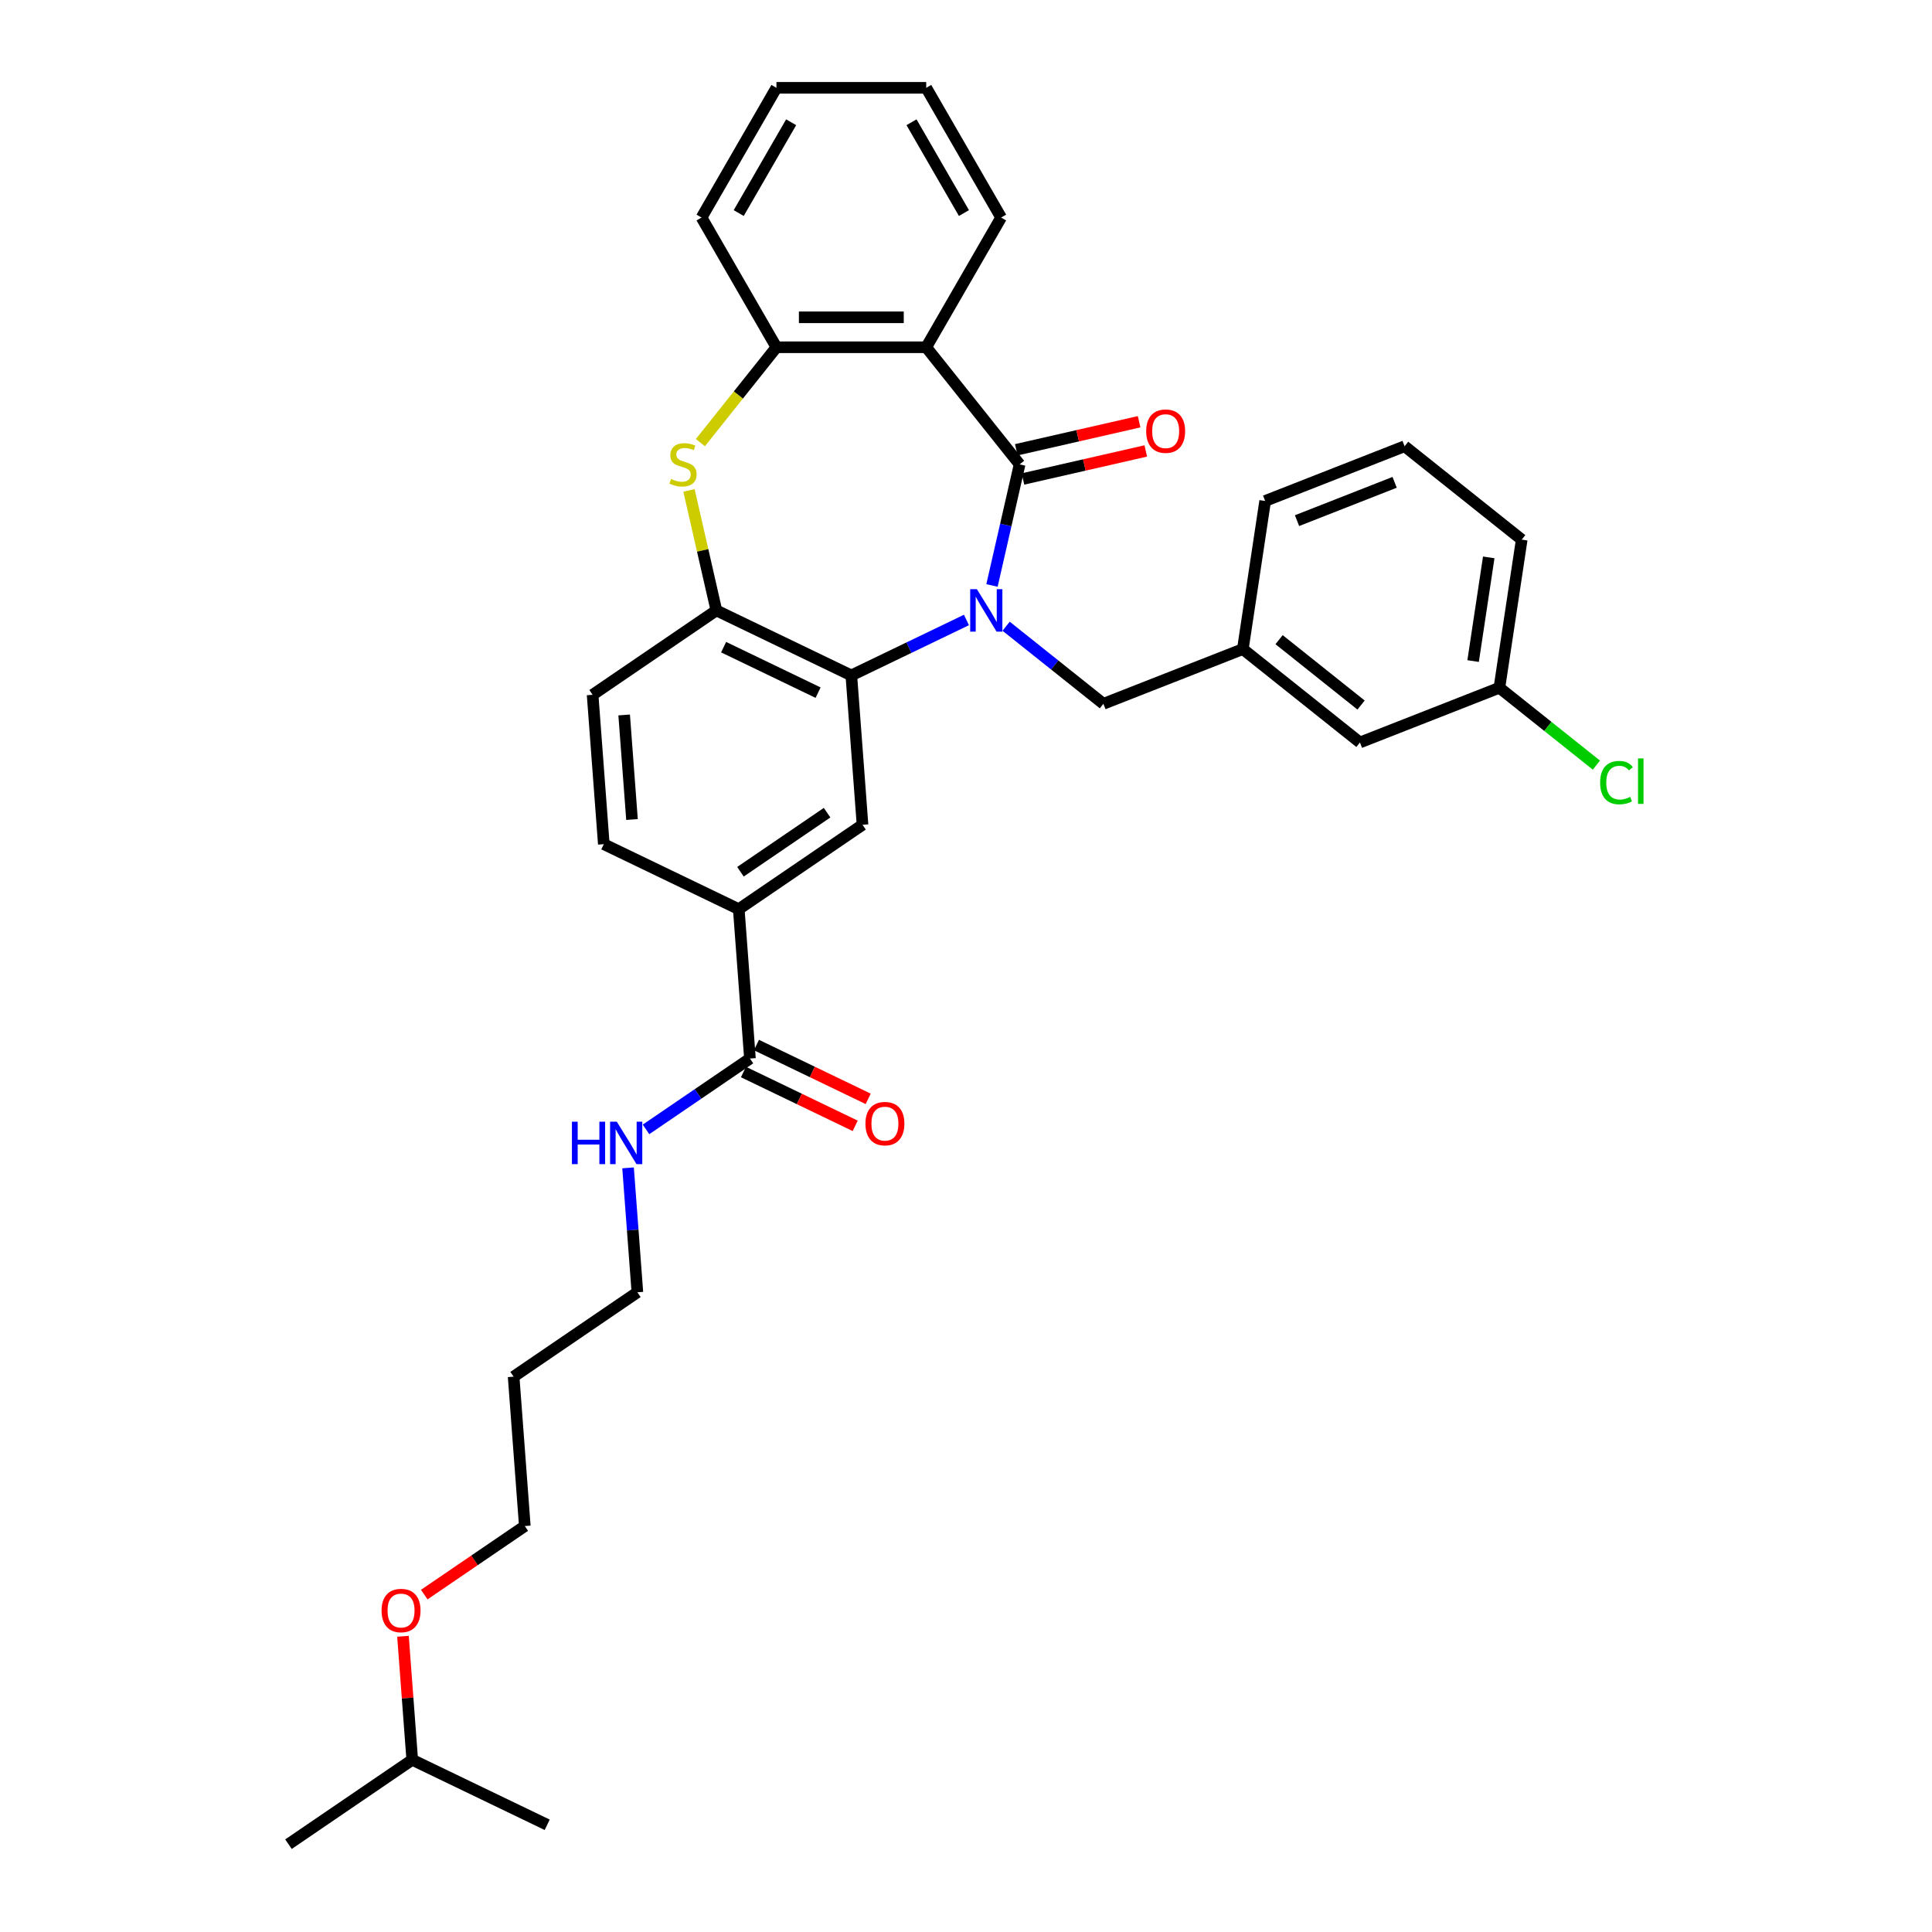 <?xml version='1.0' encoding='iso-8859-1'?>
<svg version='1.1' baseProfile='full'
              xmlns='http://www.w3.org/2000/svg'
                      xmlns:rdkit='http://www.rdkit.org/xml'
                      xmlns:xlink='http://www.w3.org/1999/xlink'
                  xml:space='preserve'
width='1000px' height='1000px' viewBox='0 0 1000 1000'>
<!-- END OF HEADER -->
<rect style='opacity:1.0;fill:#FFFFFF;stroke:none' width='1000' height='1000' x='0' y='0'> </rect>
<path class='bond-0' d='M 513.449,303.033 L 520.601,271.697' style='fill:none;fill-rule:evenodd;stroke:#0000FF;stroke-width:6px;stroke-linecap:butt;stroke-linejoin:miter;stroke-opacity:1' />
<path class='bond-0' d='M 520.601,271.697 L 527.753,240.362' style='fill:none;fill-rule:evenodd;stroke:#000000;stroke-width:6px;stroke-linecap:butt;stroke-linejoin:miter;stroke-opacity:1' />
<path class='bond-1' d='M 500.235,320.894 L 470.441,335.242' style='fill:none;fill-rule:evenodd;stroke:#0000FF;stroke-width:6px;stroke-linecap:butt;stroke-linejoin:miter;stroke-opacity:1' />
<path class='bond-1' d='M 470.441,335.242 L 440.646,349.59' style='fill:none;fill-rule:evenodd;stroke:#000000;stroke-width:6px;stroke-linecap:butt;stroke-linejoin:miter;stroke-opacity:1' />
<path class='bond-9' d='M 520.766,324.136 L 545.942,344.214' style='fill:none;fill-rule:evenodd;stroke:#0000FF;stroke-width:6px;stroke-linecap:butt;stroke-linejoin:miter;stroke-opacity:1' />
<path class='bond-9' d='M 545.942,344.214 L 571.118,364.291' style='fill:none;fill-rule:evenodd;stroke:#000000;stroke-width:6px;stroke-linecap:butt;stroke-linejoin:miter;stroke-opacity:1' />
<path class='bond-2' d='M 527.753,240.362 L 479.413,179.744' style='fill:none;fill-rule:evenodd;stroke:#000000;stroke-width:6px;stroke-linecap:butt;stroke-linejoin:miter;stroke-opacity:1' />
<path class='bond-10' d='M 529.478,247.921 L 561.264,240.666' style='fill:none;fill-rule:evenodd;stroke:#000000;stroke-width:6px;stroke-linecap:butt;stroke-linejoin:miter;stroke-opacity:1' />
<path class='bond-10' d='M 561.264,240.666 L 593.049,233.411' style='fill:none;fill-rule:evenodd;stroke:#FF0000;stroke-width:6px;stroke-linecap:butt;stroke-linejoin:miter;stroke-opacity:1' />
<path class='bond-10' d='M 526.028,232.803 L 557.813,225.548' style='fill:none;fill-rule:evenodd;stroke:#000000;stroke-width:6px;stroke-linecap:butt;stroke-linejoin:miter;stroke-opacity:1' />
<path class='bond-10' d='M 557.813,225.548 L 589.599,218.293' style='fill:none;fill-rule:evenodd;stroke:#FF0000;stroke-width:6px;stroke-linecap:butt;stroke-linejoin:miter;stroke-opacity:1' />
<path class='bond-4' d='M 440.646,349.59 L 370.792,315.95' style='fill:none;fill-rule:evenodd;stroke:#000000;stroke-width:6px;stroke-linecap:butt;stroke-linejoin:miter;stroke-opacity:1' />
<path class='bond-4' d='M 423.44,358.515 L 374.542,334.967' style='fill:none;fill-rule:evenodd;stroke:#000000;stroke-width:6px;stroke-linecap:butt;stroke-linejoin:miter;stroke-opacity:1' />
<path class='bond-6' d='M 440.646,349.59 L 446.44,426.906' style='fill:none;fill-rule:evenodd;stroke:#000000;stroke-width:6px;stroke-linecap:butt;stroke-linejoin:miter;stroke-opacity:1' />
<path class='bond-5' d='M 479.413,179.744 L 401.88,179.744' style='fill:none;fill-rule:evenodd;stroke:#000000;stroke-width:6px;stroke-linecap:butt;stroke-linejoin:miter;stroke-opacity:1' />
<path class='bond-5' d='M 467.783,164.238 L 413.51,164.238' style='fill:none;fill-rule:evenodd;stroke:#000000;stroke-width:6px;stroke-linecap:butt;stroke-linejoin:miter;stroke-opacity:1' />
<path class='bond-17' d='M 479.413,179.744 L 518.179,112.6' style='fill:none;fill-rule:evenodd;stroke:#000000;stroke-width:6px;stroke-linecap:butt;stroke-linejoin:miter;stroke-opacity:1' />
<path class='bond-3' d='M 356.615,253.837 L 363.704,284.893' style='fill:none;fill-rule:evenodd;stroke:#CCCC00;stroke-width:6px;stroke-linecap:butt;stroke-linejoin:miter;stroke-opacity:1' />
<path class='bond-3' d='M 363.704,284.893 L 370.792,315.95' style='fill:none;fill-rule:evenodd;stroke:#000000;stroke-width:6px;stroke-linecap:butt;stroke-linejoin:miter;stroke-opacity:1' />
<path class='bond-33' d='M 362.518,229.103 L 382.199,204.424' style='fill:none;fill-rule:evenodd;stroke:#CCCC00;stroke-width:6px;stroke-linecap:butt;stroke-linejoin:miter;stroke-opacity:1' />
<path class='bond-33' d='M 382.199,204.424 L 401.88,179.744' style='fill:none;fill-rule:evenodd;stroke:#000000;stroke-width:6px;stroke-linecap:butt;stroke-linejoin:miter;stroke-opacity:1' />
<path class='bond-11' d='M 370.792,315.95 L 306.732,359.626' style='fill:none;fill-rule:evenodd;stroke:#000000;stroke-width:6px;stroke-linecap:butt;stroke-linejoin:miter;stroke-opacity:1' />
<path class='bond-21' d='M 401.88,179.744 L 363.114,112.6' style='fill:none;fill-rule:evenodd;stroke:#000000;stroke-width:6px;stroke-linecap:butt;stroke-linejoin:miter;stroke-opacity:1' />
<path class='bond-8' d='M 446.44,426.906 L 382.38,470.581' style='fill:none;fill-rule:evenodd;stroke:#000000;stroke-width:6px;stroke-linecap:butt;stroke-linejoin:miter;stroke-opacity:1' />
<path class='bond-8' d='M 428.096,420.645 L 383.254,451.218' style='fill:none;fill-rule:evenodd;stroke:#000000;stroke-width:6px;stroke-linecap:butt;stroke-linejoin:miter;stroke-opacity:1' />
<path class='bond-7' d='M 388.174,547.897 L 382.38,470.581' style='fill:none;fill-rule:evenodd;stroke:#000000;stroke-width:6px;stroke-linecap:butt;stroke-linejoin:miter;stroke-opacity:1' />
<path class='bond-12' d='M 384.81,554.882 L 413.729,568.809' style='fill:none;fill-rule:evenodd;stroke:#000000;stroke-width:6px;stroke-linecap:butt;stroke-linejoin:miter;stroke-opacity:1' />
<path class='bond-12' d='M 413.729,568.809 L 442.647,582.735' style='fill:none;fill-rule:evenodd;stroke:#FF0000;stroke-width:6px;stroke-linecap:butt;stroke-linejoin:miter;stroke-opacity:1' />
<path class='bond-12' d='M 391.538,540.911 L 420.457,554.838' style='fill:none;fill-rule:evenodd;stroke:#000000;stroke-width:6px;stroke-linecap:butt;stroke-linejoin:miter;stroke-opacity:1' />
<path class='bond-12' d='M 420.457,554.838 L 449.375,568.764' style='fill:none;fill-rule:evenodd;stroke:#FF0000;stroke-width:6px;stroke-linecap:butt;stroke-linejoin:miter;stroke-opacity:1' />
<path class='bond-15' d='M 388.174,547.897 L 361.277,566.235' style='fill:none;fill-rule:evenodd;stroke:#000000;stroke-width:6px;stroke-linecap:butt;stroke-linejoin:miter;stroke-opacity:1' />
<path class='bond-15' d='M 361.277,566.235 L 334.379,584.574' style='fill:none;fill-rule:evenodd;stroke:#0000FF;stroke-width:6px;stroke-linecap:butt;stroke-linejoin:miter;stroke-opacity:1' />
<path class='bond-13' d='M 382.38,470.581 L 312.526,436.941' style='fill:none;fill-rule:evenodd;stroke:#000000;stroke-width:6px;stroke-linecap:butt;stroke-linejoin:miter;stroke-opacity:1' />
<path class='bond-14' d='M 571.118,364.291 L 643.291,335.965' style='fill:none;fill-rule:evenodd;stroke:#000000;stroke-width:6px;stroke-linecap:butt;stroke-linejoin:miter;stroke-opacity:1' />
<path class='bond-34' d='M 306.732,359.626 L 312.526,436.941' style='fill:none;fill-rule:evenodd;stroke:#000000;stroke-width:6px;stroke-linecap:butt;stroke-linejoin:miter;stroke-opacity:1' />
<path class='bond-34' d='M 323.064,370.064 L 327.12,424.185' style='fill:none;fill-rule:evenodd;stroke:#000000;stroke-width:6px;stroke-linecap:butt;stroke-linejoin:miter;stroke-opacity:1' />
<path class='bond-16' d='M 643.291,335.965 L 703.908,384.306' style='fill:none;fill-rule:evenodd;stroke:#000000;stroke-width:6px;stroke-linecap:butt;stroke-linejoin:miter;stroke-opacity:1' />
<path class='bond-16' d='M 662.051,331.093 L 704.483,364.931' style='fill:none;fill-rule:evenodd;stroke:#000000;stroke-width:6px;stroke-linecap:butt;stroke-linejoin:miter;stroke-opacity:1' />
<path class='bond-25' d='M 643.291,335.965 L 654.846,259.299' style='fill:none;fill-rule:evenodd;stroke:#000000;stroke-width:6px;stroke-linecap:butt;stroke-linejoin:miter;stroke-opacity:1' />
<path class='bond-24' d='M 325.082,604.489 L 327.495,636.688' style='fill:none;fill-rule:evenodd;stroke:#0000FF;stroke-width:6px;stroke-linecap:butt;stroke-linejoin:miter;stroke-opacity:1' />
<path class='bond-24' d='M 327.495,636.688 L 329.908,668.888' style='fill:none;fill-rule:evenodd;stroke:#000000;stroke-width:6px;stroke-linecap:butt;stroke-linejoin:miter;stroke-opacity:1' />
<path class='bond-18' d='M 703.908,384.306 L 776.081,355.98' style='fill:none;fill-rule:evenodd;stroke:#000000;stroke-width:6px;stroke-linecap:butt;stroke-linejoin:miter;stroke-opacity:1' />
<path class='bond-29' d='M 518.179,112.6 L 479.413,45.455' style='fill:none;fill-rule:evenodd;stroke:#000000;stroke-width:6px;stroke-linecap:butt;stroke-linejoin:miter;stroke-opacity:1' />
<path class='bond-29' d='M 498.935,110.281 L 471.798,63.279' style='fill:none;fill-rule:evenodd;stroke:#000000;stroke-width:6px;stroke-linecap:butt;stroke-linejoin:miter;stroke-opacity:1' />
<path class='bond-19' d='M 776.081,355.98 L 801.187,376.001' style='fill:none;fill-rule:evenodd;stroke:#000000;stroke-width:6px;stroke-linecap:butt;stroke-linejoin:miter;stroke-opacity:1' />
<path class='bond-19' d='M 801.187,376.001 L 826.293,396.023' style='fill:none;fill-rule:evenodd;stroke:#00CC00;stroke-width:6px;stroke-linecap:butt;stroke-linejoin:miter;stroke-opacity:1' />
<path class='bond-35' d='M 776.081,355.98 L 787.636,279.314' style='fill:none;fill-rule:evenodd;stroke:#000000;stroke-width:6px;stroke-linecap:butt;stroke-linejoin:miter;stroke-opacity:1' />
<path class='bond-35' d='M 762.481,342.169 L 770.57,288.502' style='fill:none;fill-rule:evenodd;stroke:#000000;stroke-width:6px;stroke-linecap:butt;stroke-linejoin:miter;stroke-opacity:1' />
<path class='bond-20' d='M 265.848,712.563 L 329.908,668.888' style='fill:none;fill-rule:evenodd;stroke:#000000;stroke-width:6px;stroke-linecap:butt;stroke-linejoin:miter;stroke-opacity:1' />
<path class='bond-26' d='M 265.848,712.563 L 271.642,789.879' style='fill:none;fill-rule:evenodd;stroke:#000000;stroke-width:6px;stroke-linecap:butt;stroke-linejoin:miter;stroke-opacity:1' />
<path class='bond-36' d='M 363.114,112.6 L 401.88,45.455' style='fill:none;fill-rule:evenodd;stroke:#000000;stroke-width:6px;stroke-linecap:butt;stroke-linejoin:miter;stroke-opacity:1' />
<path class='bond-36' d='M 382.358,110.281 L 409.494,63.279' style='fill:none;fill-rule:evenodd;stroke:#000000;stroke-width:6px;stroke-linecap:butt;stroke-linejoin:miter;stroke-opacity:1' />
<path class='bond-22' d='M 219.599,825.361 L 245.62,807.62' style='fill:none;fill-rule:evenodd;stroke:#FF0000;stroke-width:6px;stroke-linecap:butt;stroke-linejoin:miter;stroke-opacity:1' />
<path class='bond-22' d='M 245.62,807.62 L 271.642,789.879' style='fill:none;fill-rule:evenodd;stroke:#000000;stroke-width:6px;stroke-linecap:butt;stroke-linejoin:miter;stroke-opacity:1' />
<path class='bond-28' d='M 208.584,846.936 L 210.98,878.903' style='fill:none;fill-rule:evenodd;stroke:#FF0000;stroke-width:6px;stroke-linecap:butt;stroke-linejoin:miter;stroke-opacity:1' />
<path class='bond-28' d='M 210.98,878.903 L 213.375,910.87' style='fill:none;fill-rule:evenodd;stroke:#000000;stroke-width:6px;stroke-linecap:butt;stroke-linejoin:miter;stroke-opacity:1' />
<path class='bond-23' d='M 727.019,230.973 L 654.846,259.299' style='fill:none;fill-rule:evenodd;stroke:#000000;stroke-width:6px;stroke-linecap:butt;stroke-linejoin:miter;stroke-opacity:1' />
<path class='bond-23' d='M 721.858,249.656 L 671.337,269.484' style='fill:none;fill-rule:evenodd;stroke:#000000;stroke-width:6px;stroke-linecap:butt;stroke-linejoin:miter;stroke-opacity:1' />
<path class='bond-27' d='M 727.019,230.973 L 787.636,279.314' style='fill:none;fill-rule:evenodd;stroke:#000000;stroke-width:6px;stroke-linecap:butt;stroke-linejoin:miter;stroke-opacity:1' />
<path class='bond-30' d='M 213.375,910.87 L 149.315,954.545' style='fill:none;fill-rule:evenodd;stroke:#000000;stroke-width:6px;stroke-linecap:butt;stroke-linejoin:miter;stroke-opacity:1' />
<path class='bond-31' d='M 213.375,910.87 L 283.23,944.51' style='fill:none;fill-rule:evenodd;stroke:#000000;stroke-width:6px;stroke-linecap:butt;stroke-linejoin:miter;stroke-opacity:1' />
<path class='bond-32' d='M 479.413,45.455 L 401.88,45.455' style='fill:none;fill-rule:evenodd;stroke:#000000;stroke-width:6px;stroke-linecap:butt;stroke-linejoin:miter;stroke-opacity:1' />
<path  class='atom-0' d='M 505.647 304.972
L 512.842 316.601
Q 513.555 317.749, 514.703 319.827
Q 515.85 321.905, 515.912 322.029
L 515.912 304.972
L 518.828 304.972
L 518.828 326.929
L 515.819 326.929
L 508.097 314.213
Q 507.198 312.725, 506.236 311.019
Q 505.306 309.313, 505.027 308.786
L 505.027 326.929
L 502.174 326.929
L 502.174 304.972
L 505.647 304.972
' fill='#0000FF'/>
<path  class='atom-4' d='M 347.337 247.898
Q 347.585 247.991, 348.609 248.425
Q 349.632 248.859, 350.748 249.138
Q 351.896 249.386, 353.012 249.386
Q 355.09 249.386, 356.3 248.394
Q 357.509 247.371, 357.509 245.603
Q 357.509 244.393, 356.889 243.649
Q 356.3 242.905, 355.369 242.502
Q 354.439 242.098, 352.888 241.633
Q 350.935 241.044, 349.756 240.486
Q 348.609 239.928, 347.771 238.749
Q 346.965 237.571, 346.965 235.586
Q 346.965 232.826, 348.826 231.12
Q 350.717 229.414, 354.439 229.414
Q 356.982 229.414, 359.866 230.624
L 359.153 233.012
Q 356.517 231.926, 354.532 231.926
Q 352.392 231.926, 351.214 232.826
Q 350.035 233.694, 350.066 235.214
Q 350.066 236.392, 350.655 237.105
Q 351.276 237.819, 352.144 238.222
Q 353.043 238.625, 354.532 239.09
Q 356.517 239.71, 357.695 240.331
Q 358.874 240.951, 359.711 242.222
Q 360.58 243.463, 360.58 245.603
Q 360.58 248.642, 358.533 250.286
Q 356.517 251.899, 353.136 251.899
Q 351.183 251.899, 349.694 251.464
Q 348.236 251.061, 346.5 250.348
L 347.337 247.898
' fill='#CCCC00'/>
<path  class='atom-11' d='M 593.262 223.171
Q 593.262 217.899, 595.867 214.953
Q 598.473 212.007, 603.342 212.007
Q 608.211 212.007, 610.816 214.953
Q 613.421 217.899, 613.421 223.171
Q 613.421 228.505, 610.785 231.545
Q 608.149 234.553, 603.342 234.553
Q 598.504 234.553, 595.867 231.545
Q 593.262 228.536, 593.262 223.171
M 603.342 232.072
Q 606.691 232.072, 608.49 229.839
Q 610.32 227.575, 610.32 223.171
Q 610.32 218.86, 608.49 216.689
Q 606.691 214.488, 603.342 214.488
Q 599.992 214.488, 598.162 216.658
Q 596.364 218.829, 596.364 223.171
Q 596.364 227.606, 598.162 229.839
Q 599.992 232.072, 603.342 232.072
' fill='#FF0000'/>
<path  class='atom-13' d='M 447.949 581.599
Q 447.949 576.327, 450.554 573.38
Q 453.159 570.434, 458.028 570.434
Q 462.897 570.434, 465.502 573.38
Q 468.108 576.327, 468.108 581.599
Q 468.108 586.933, 465.471 589.972
Q 462.835 592.981, 458.028 592.981
Q 453.19 592.981, 450.554 589.972
Q 447.949 586.964, 447.949 581.599
M 458.028 590.5
Q 461.378 590.5, 463.177 588.267
Q 465.006 586.003, 465.006 581.599
Q 465.006 577.288, 463.177 575.117
Q 461.378 572.915, 458.028 572.915
Q 454.679 572.915, 452.849 575.086
Q 451.05 577.257, 451.05 581.599
Q 451.05 586.034, 452.849 588.267
Q 454.679 590.5, 458.028 590.5
' fill='#FF0000'/>
<path  class='atom-16' d='M 296.032 580.594
L 299.009 580.594
L 299.009 589.929
L 310.236 589.929
L 310.236 580.594
L 313.213 580.594
L 313.213 602.551
L 310.236 602.551
L 310.236 592.41
L 299.009 592.41
L 299.009 602.551
L 296.032 602.551
L 296.032 580.594
' fill='#0000FF'/>
<path  class='atom-16' d='M 319.26 580.594
L 326.455 592.224
Q 327.169 593.371, 328.316 595.449
Q 329.464 597.527, 329.526 597.651
L 329.526 580.594
L 332.441 580.594
L 332.441 602.551
L 329.433 602.551
L 321.71 589.836
Q 320.811 588.347, 319.85 586.641
Q 318.919 584.936, 318.64 584.408
L 318.64 602.551
L 315.787 602.551
L 315.787 580.594
L 319.26 580.594
' fill='#0000FF'/>
<path  class='atom-20' d='M 828.231 405.08
Q 828.231 399.622, 830.774 396.769
Q 833.348 393.885, 838.218 393.885
Q 842.745 393.885, 845.164 397.079
L 843.118 398.754
Q 841.35 396.428, 838.218 396.428
Q 834.899 396.428, 833.131 398.661
Q 831.395 400.863, 831.395 405.08
Q 831.395 409.422, 833.193 411.655
Q 835.023 413.888, 838.559 413.888
Q 840.978 413.888, 843.8 412.43
L 844.668 414.756
Q 843.521 415.501, 841.784 415.935
Q 840.047 416.369, 838.124 416.369
Q 833.348 416.369, 830.774 413.454
Q 828.231 410.539, 828.231 405.08
' fill='#00CC00'/>
<path  class='atom-20' d='M 847.832 392.551
L 850.685 392.551
L 850.685 416.09
L 847.832 416.09
L 847.832 392.551
' fill='#00CC00'/>
<path  class='atom-23' d='M 197.502 833.616
Q 197.502 828.344, 200.107 825.398
Q 202.712 822.452, 207.581 822.452
Q 212.451 822.452, 215.056 825.398
Q 217.661 828.344, 217.661 833.616
Q 217.661 838.951, 215.025 841.99
Q 212.388 844.998, 207.581 844.998
Q 202.743 844.998, 200.107 841.99
Q 197.502 838.982, 197.502 833.616
M 207.581 842.517
Q 210.931 842.517, 212.73 840.284
Q 214.559 838.02, 214.559 833.616
Q 214.559 829.306, 212.73 827.135
Q 210.931 824.933, 207.581 824.933
Q 204.232 824.933, 202.402 827.104
Q 200.604 829.275, 200.604 833.616
Q 200.604 838.051, 202.402 840.284
Q 204.232 842.517, 207.581 842.517
' fill='#FF0000'/>
</svg>
